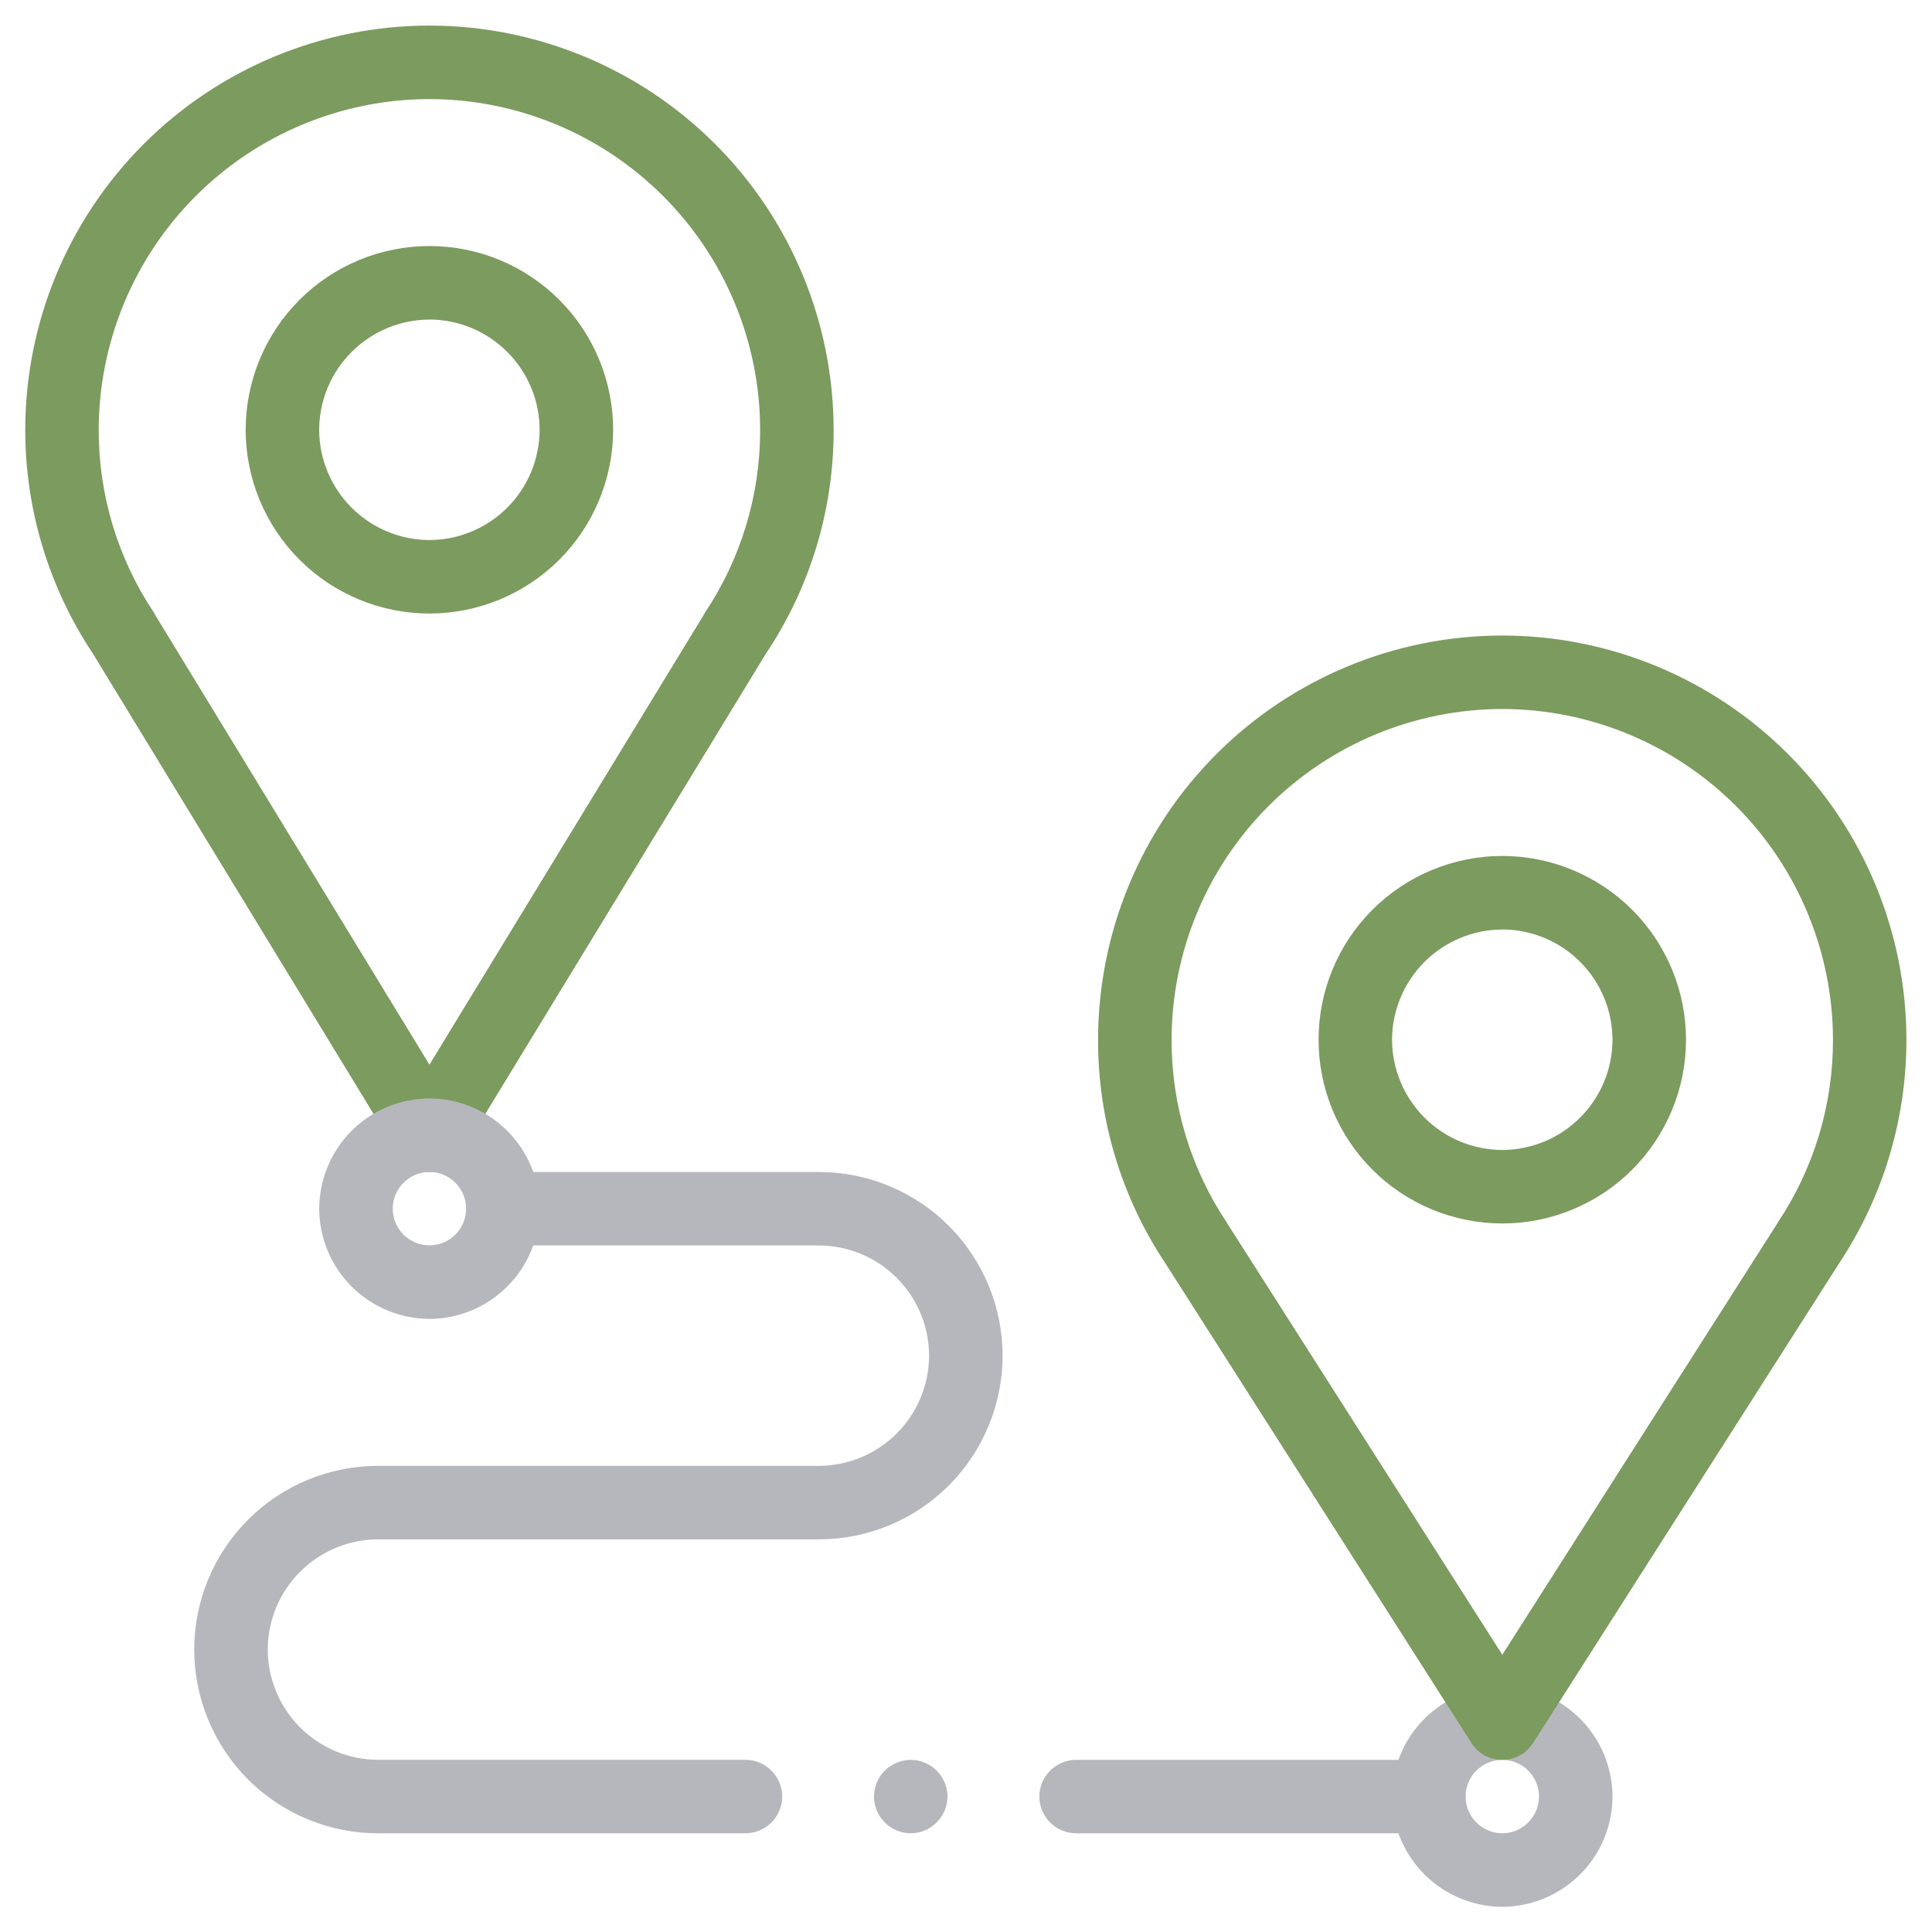 <svg width="75" height="75" viewBox="0 0 75 75" fill="none" xmlns="http://www.w3.org/2000/svg">
<g clip-path="url(#clip0_5_301)">
<mask id="mask0_5_301" style="mask-type:luminance" maskUnits="userSpaceOnUse" x="0" y="0" width="75" height="75">
<path d="M75 0H0V75H75V0Z" fill="white"/>
</mask>
<g mask="url(#mask0_5_301)">
<mask id="mask1_5_301" style="mask-type:luminance" maskUnits="userSpaceOnUse" x="-12" y="-12" width="99" height="99">
<path d="M86.189 -11.188H-11.188V86.189H86.189V-11.188Z" fill="white"/>
</mask>
<g mask="url(#mask1_5_301)">
<path d="M16.669 45.495C16.425 45.495 16.185 45.433 15.973 45.313C15.76 45.193 15.583 45.019 15.457 44.809L3.604 25.369C1.892 22.796 0.979 19.773 0.98 16.683C0.983 12.522 2.637 8.533 5.579 5.591C8.521 2.649 12.51 0.995 16.671 0.993C20.831 0.995 24.82 2.649 27.762 5.591C30.704 8.533 32.358 12.522 32.361 16.683C32.369 19.774 31.455 22.799 29.736 25.369L17.884 44.809C17.758 45.019 17.58 45.193 17.367 45.313C17.154 45.433 16.914 45.496 16.669 45.495ZM16.669 3.846C13.267 3.851 10.004 5.205 7.598 7.611C5.192 10.018 3.838 13.28 3.832 16.683C3.826 19.216 4.576 21.694 5.986 23.799C5.995 23.806 6.002 23.815 6.007 23.825C6.012 23.835 6.015 23.846 6.015 23.857L16.671 41.33L27.326 23.857C27.34 23.843 27.34 23.828 27.355 23.799C28.765 21.694 29.515 19.216 29.509 16.683C29.503 13.279 28.149 10.017 25.742 7.61C23.336 5.204 20.073 3.85 16.669 3.846Z" fill="#7C9B5F"/>
<path d="M16.669 23.817C14.778 23.817 12.963 23.065 11.626 21.727C10.288 20.389 9.537 18.574 9.537 16.683C9.538 14.791 10.29 12.977 11.627 11.64C12.964 10.303 14.778 9.551 16.669 9.551C18.561 9.551 20.375 10.303 21.712 11.64C23.049 12.977 23.801 14.791 23.802 16.683C23.802 18.574 23.05 20.389 21.713 21.727C20.376 23.065 18.561 23.817 16.669 23.817ZM16.669 12.406C15.536 12.41 14.449 12.862 13.648 13.664C12.846 14.465 12.394 15.552 12.39 16.686C12.394 17.819 12.846 18.906 13.648 19.707C14.449 20.509 15.536 20.961 16.669 20.965C17.803 20.961 18.89 20.509 19.691 19.707C20.493 18.906 20.945 17.819 20.948 16.686C20.946 15.551 20.494 14.464 19.692 13.662C18.891 12.859 17.804 12.407 16.669 12.403V12.406Z" fill="#7C9B5F"/>
<path d="M58.318 74.022C57.185 74.018 56.098 73.566 55.297 72.764C54.495 71.963 54.043 70.876 54.039 69.743C54.043 68.609 54.495 67.522 55.297 66.721C56.098 65.919 57.185 65.467 58.318 65.463C59.452 65.467 60.539 65.919 61.34 66.721C62.142 67.522 62.594 68.609 62.597 69.743C62.594 70.876 62.142 71.963 61.34 72.764C60.539 73.566 59.452 74.018 58.318 74.022ZM58.318 68.317C57.941 68.318 57.579 68.469 57.312 68.736C57.044 69.003 56.894 69.365 56.892 69.743C56.894 70.12 57.044 70.482 57.312 70.749C57.579 71.016 57.941 71.167 58.318 71.168C58.696 71.167 59.058 71.016 59.325 70.749C59.592 70.482 59.743 70.12 59.744 69.743C59.743 69.365 59.593 69.002 59.326 68.735C59.059 68.468 58.696 68.317 58.318 68.316V68.317Z" fill="#B6B7BC"/>
<path d="M58.319 68.317C58.079 68.318 57.843 68.259 57.633 68.144C57.423 68.03 57.246 67.863 57.118 67.66L45.252 49.06C43.532 46.485 42.619 43.457 42.627 40.361C42.63 36.2 44.284 32.211 47.226 29.269C50.168 26.327 54.157 24.673 58.318 24.671C62.478 24.673 66.467 26.327 69.409 29.269C72.351 32.211 74.005 36.2 74.007 40.361C74.009 43.456 73.096 46.482 71.383 49.06L59.517 67.66C59.389 67.863 59.212 68.029 59.003 68.144C58.793 68.259 58.557 68.318 58.319 68.317ZM58.319 27.523C54.916 27.528 51.654 28.882 49.247 31.288C46.841 33.694 45.487 36.957 45.481 40.359C45.475 42.893 46.225 45.371 47.636 47.477C47.636 47.49 47.65 47.49 47.65 47.505L58.319 64.237L68.987 47.505C68.987 47.492 69.001 47.492 69.001 47.477C70.412 45.371 71.162 42.893 71.156 40.359C71.15 36.957 69.796 33.694 67.39 31.288C64.984 28.882 61.721 27.528 58.319 27.523Z" fill="#7C9B5F"/>
<path d="M58.319 47.495C56.427 47.495 54.612 46.743 53.275 45.405C51.938 44.067 51.186 42.252 51.187 40.361C51.187 38.469 51.939 36.655 53.276 35.318C54.613 33.981 56.427 33.229 58.319 33.228C60.21 33.229 62.024 33.981 63.361 35.318C64.698 36.655 65.45 38.469 65.451 40.361C65.451 42.252 64.7 44.067 63.362 45.405C62.025 46.743 60.21 47.495 58.319 47.495ZM58.319 36.084C57.185 36.088 56.098 36.54 55.297 37.342C54.495 38.143 54.043 39.23 54.039 40.364C54.043 41.497 54.495 42.584 55.297 43.385C56.098 44.187 57.185 44.639 58.319 44.642C59.452 44.639 60.539 44.187 61.34 43.385C62.142 42.584 62.594 41.497 62.597 40.364C62.595 39.229 62.143 38.142 61.342 37.34C60.54 36.537 59.453 36.085 58.319 36.081V36.084Z" fill="#7C9B5F"/>
<path d="M16.671 51.2C15.537 51.196 14.45 50.744 13.649 49.942C12.847 49.141 12.395 48.054 12.392 46.92C12.395 45.787 12.847 44.7 13.649 43.899C14.45 43.097 15.537 42.645 16.671 42.642C17.804 42.645 18.891 43.097 19.692 43.899C20.494 44.7 20.946 45.787 20.95 46.92C20.946 48.054 20.494 49.141 19.692 49.942C18.891 50.744 17.804 51.196 16.671 51.2ZM16.671 45.495C16.293 45.496 15.931 45.647 15.664 45.914C15.396 46.181 15.246 46.543 15.245 46.92C15.246 47.298 15.396 47.66 15.664 47.927C15.931 48.194 16.293 48.345 16.671 48.346C17.048 48.345 17.41 48.194 17.677 47.927C17.945 47.66 18.095 47.298 18.096 46.92C18.095 46.543 17.945 46.181 17.677 45.914C17.41 45.647 17.048 45.496 16.671 45.495Z" fill="#B6B7BC"/>
<path d="M36.781 69.743C36.779 70.12 36.629 70.482 36.361 70.749C36.094 71.016 35.732 71.167 35.355 71.168C34.977 71.167 34.615 71.016 34.348 70.749C34.08 70.482 33.93 70.12 33.928 69.743C33.93 69.365 34.08 69.003 34.348 68.736C34.615 68.469 34.977 68.318 35.355 68.317C35.732 68.318 36.094 68.469 36.361 68.736C36.629 69.003 36.779 69.365 36.781 69.743Z" fill="#B6B7BC"/>
<path d="M28.94 71.168H14.676C13.74 71.169 12.812 70.984 11.946 70.626C11.081 70.268 10.294 69.743 9.631 69.08C8.969 68.418 8.443 67.632 8.084 66.766C7.725 65.901 7.541 64.973 7.54 64.037C7.541 62.145 8.293 60.331 9.63 58.994C10.967 57.657 12.781 56.905 14.672 56.904H31.788C32.922 56.901 34.008 56.449 34.81 55.648C35.611 54.847 36.063 53.761 36.067 52.627C36.064 51.494 35.612 50.407 34.81 49.606C34.009 48.804 32.922 48.352 31.788 48.349H19.521C19.144 48.347 18.782 48.197 18.515 47.929C18.247 47.662 18.097 47.3 18.095 46.922C18.097 46.545 18.247 46.183 18.515 45.916C18.782 45.648 19.144 45.498 19.521 45.496H31.788C33.68 45.497 35.493 46.248 36.831 47.586C38.168 48.923 38.92 50.736 38.92 52.627C38.919 54.519 38.167 56.332 36.83 57.669C35.493 59.006 33.679 59.757 31.788 59.758H14.672C13.539 59.761 12.452 60.213 11.65 61.015C10.849 61.816 10.397 62.903 10.393 64.037C10.397 65.17 10.849 66.257 11.65 67.058C12.452 67.86 13.539 68.312 14.672 68.316H28.94C29.318 68.317 29.68 68.468 29.947 68.735C30.214 69.002 30.365 69.364 30.366 69.742C30.365 70.12 30.215 70.482 29.948 70.749C29.68 71.016 29.318 71.167 28.94 71.168Z" fill="#B6B7BC"/>
<path d="M55.465 71.168H41.772C41.395 71.167 41.033 71.016 40.766 70.749C40.498 70.482 40.348 70.12 40.346 69.743C40.348 69.365 40.498 69.003 40.766 68.736C41.033 68.469 41.395 68.318 41.772 68.317H55.465C55.843 68.318 56.205 68.469 56.472 68.736C56.739 69.003 56.89 69.365 56.891 69.743C56.89 70.12 56.739 70.482 56.472 70.749C56.205 71.016 55.843 71.167 55.465 71.168Z" fill="#B6B7BC"/>
</g>
</g>
</g>
<defs>
<clipPath id="clip0_5_301">
<rect width="75" height="75" fill="white"/>
</clipPath>
</defs>
</svg>
